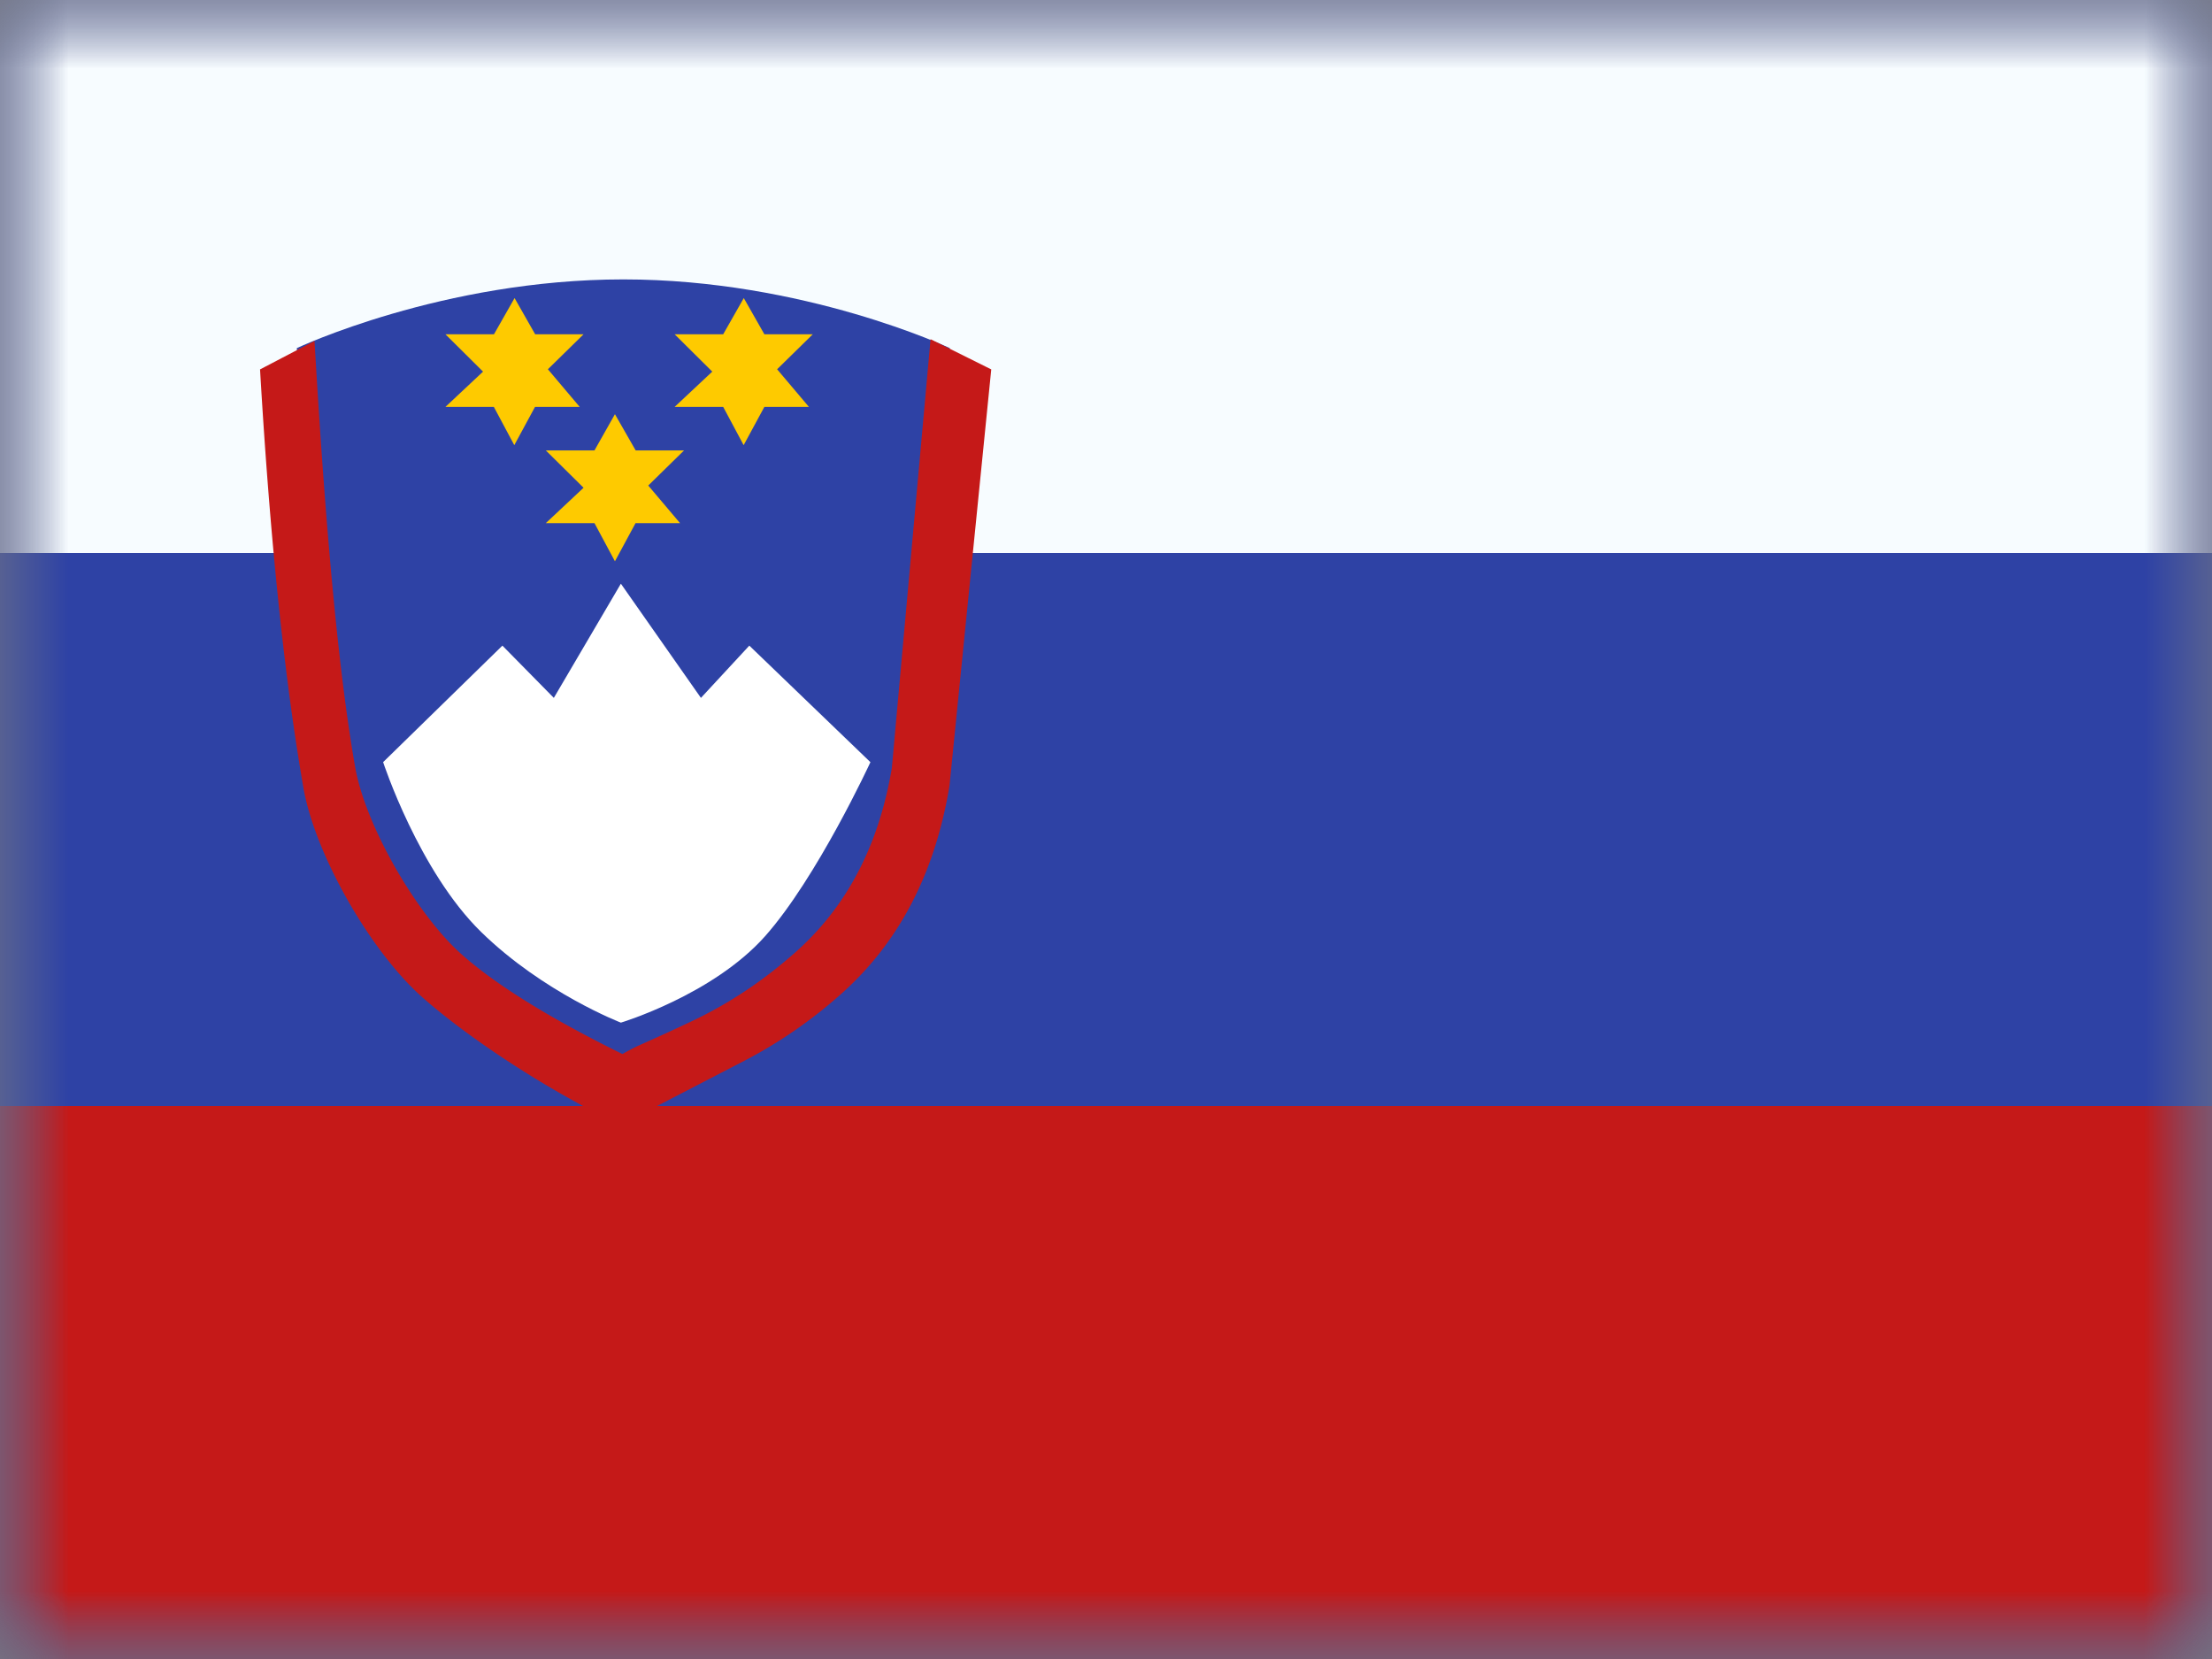 <svg xmlns="http://www.w3.org/2000/svg" width="16" height="12" fill="none"><rect width="100%" height="100%" fill="#808080" stroke="none"/><mask id="a" width="16" height="12" x="0" y="0" maskUnits="userSpaceOnUse" style="mask-type:luminance"><path fill="#fff" d="M0 0h16v12H0z"/></mask><g mask="url(#a)"><path fill="#2E42A5" fill-rule="evenodd" d="M0 0v12h16V0H0z" clip-rule="evenodd"/><mask id="b" width="16" height="12" x="0" y="0" maskUnits="userSpaceOnUse" style="mask-type:luminance"><path fill="#fff" fill-rule="evenodd" d="M0 0v12h16V0H0z" clip-rule="evenodd"/></mask><g mask="url(#b)"><path fill="#F7FCFF" fill-rule="evenodd" d="M0 0v4h16V0H0z" clip-rule="evenodd"/><path fill="#C51918" fill-rule="evenodd" d="M0 8v4h16V8H0z" clip-rule="evenodd"/><path fill="#2E42A5" fill-rule="evenodd" d="M6.87 2.518s-1.052-.497-2.361-.497c-1.31 0-2.362.497-2.362.497s.118 1.997.303 3.056c.079.451.459 1.11.802 1.422.392.356 1.257.777 1.257.777.25-.173.717-.25 1.315-.777s.746-1.422.746-1.422l.3-3.056z" clip-rule="evenodd"/><path fill="#C51918" d="m6.73 2.453.44.219-.302 3.011c-.105.637-.369 1.14-.79 1.512a3.422 3.422 0 0 1-.692.477l-.695.36a1.01 1.01 0 0 0-.135.074l-.054.038-.06-.029c-.585-.285-1.13-.669-1.402-.915-.37-.336-.761-1.023-.845-1.5-.124-.711-.236-1.692-.314-3.028l.394-.206c.077 1.326.171 2.384.294 3.083.072.413.432 1.047.76 1.345.244.22.635.465 1.173.73.032-.018.067-.037.108-.057.001 0 .367-.163.494-.23.223-.116.43-.256.644-.444.375-.33.608-.774.703-1.338l.28-3.102z"/><path fill="#fff" fill-rule="evenodd" d="M2.771 5.512s.258.789.71 1.23c.451.44 1.01.655 1.01.655s.664-.2 1.042-.624c.377-.424.763-1.26.763-1.26L5.42 4.67l-.35.378-.579-.826-.485.826-.372-.378-.862.842z" clip-rule="evenodd"/><path fill="#FECA00" fill-rule="evenodd" d="M3.573 2.943h-.351l.272-.255-.272-.27h.351l.149-.262.149.262h.35l-.258.253.23.272H3.87l-.15.277-.148-.277zm1.657 0h-.35l.272-.255-.272-.27h.351l.149-.262.149.262h.35l-.258.253.23.272h-.322l-.15.277-.148-.277zm-.93.841h-.352l.273-.256-.273-.27H4.3l.148-.262.15.262h.35l-.259.254.23.272h-.322l-.149.276-.148-.276z" clip-rule="evenodd"/></g></g></svg>